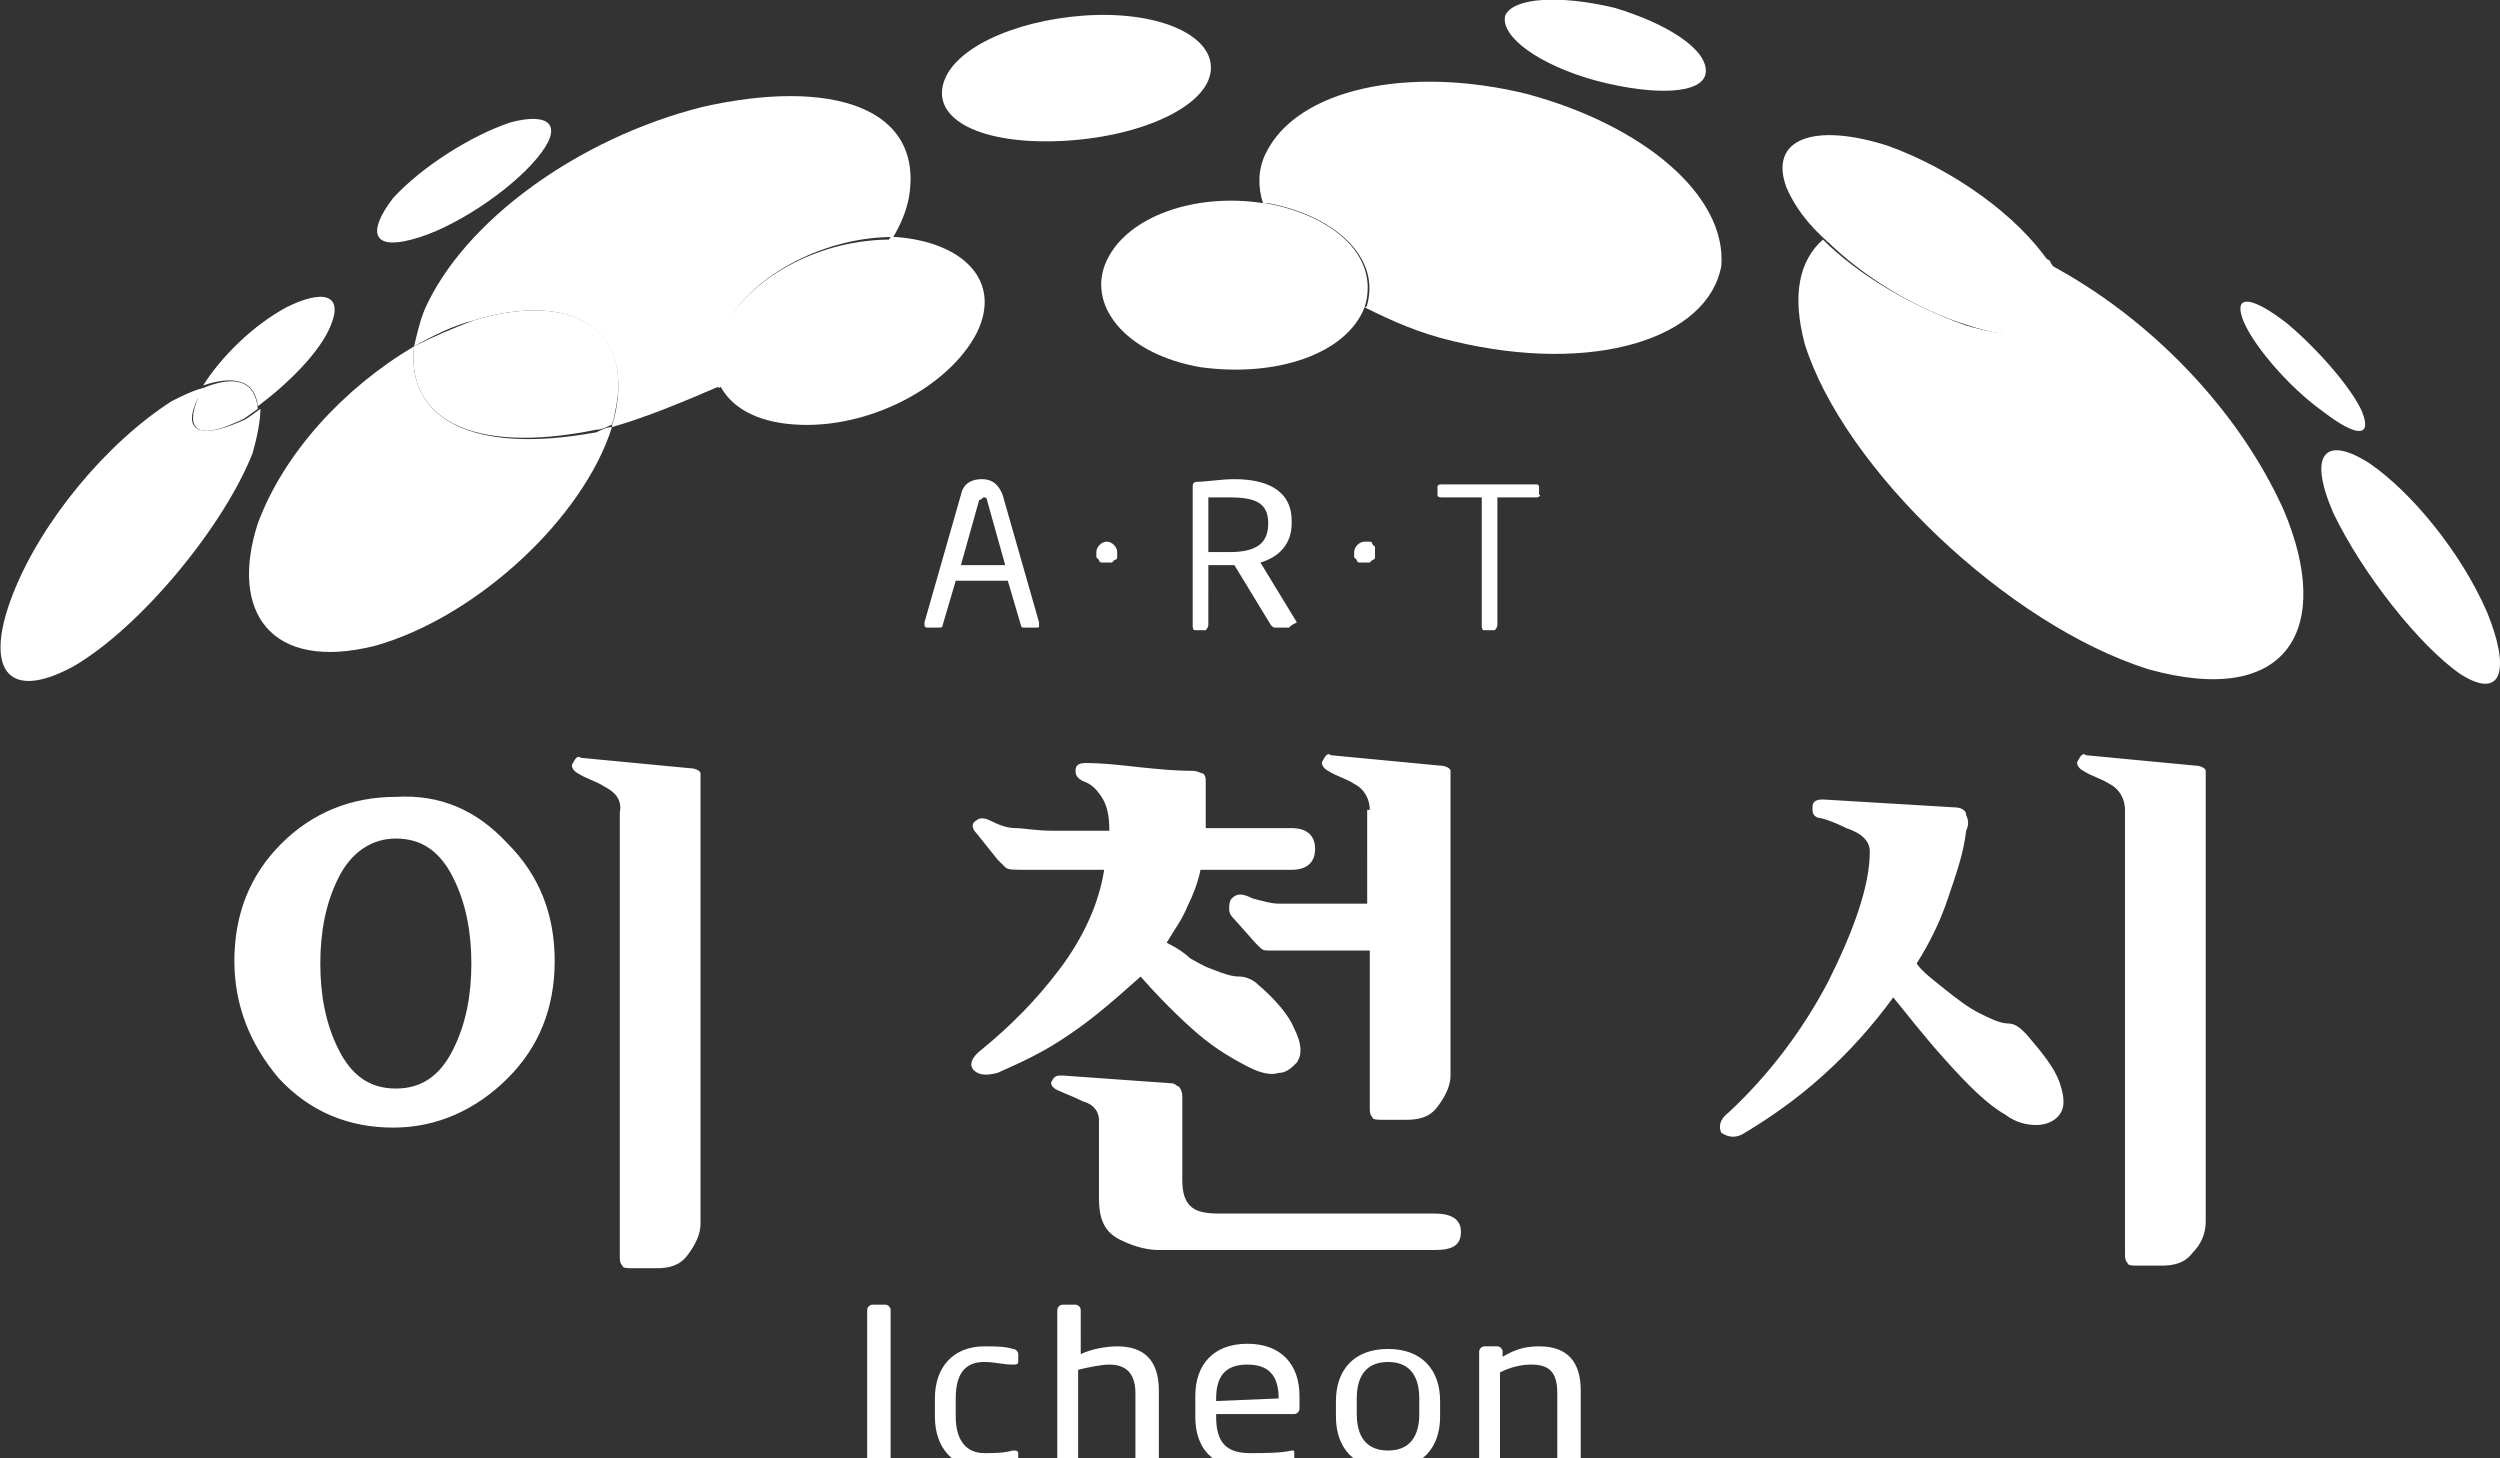 <?xml version="1.0" encoding="utf-8"?>
<!-- Generator: Adobe Illustrator 28.0.0, SVG Export Plug-In . SVG Version: 6.00 Build 0)  -->
<svg version="1.1" id="레이어_1" xmlns="http://www.w3.org/2000/svg" xmlns:xlink="http://www.w3.org/1999/xlink" x="0px"
	 y="0px" width="96px" height="56px" viewBox="0 0 96 56" style="enable-background:new 0 0 96 56;" xml:space="preserve">
<rect x="0" y="0" width="96" height="56" fill="#333333" stroke="none"/>
<style type="text/css">
	.st0{clip-path:url(#SVGID_00000061468348178081195860000017886341509654249093_);}
	.st1{fill:#FFFFFF;}
</style>
<g>
	<defs>
		<rect id="SVGID_1_" width="96" height="56"/>
	</defs>
	<clipPath id="SVGID_00000147208356448987821900000015652197651697229749_">
		<use xlink:href="#SVGID_1_"  style="overflow:visible;"/>
	</clipPath>
	<g style="clip-path:url(#SVGID_00000147208356448987821900000015652197651697229749_);">
		<path class="st1" d="M36.2,3.3c0.3-1.4,2.7-2.5,5.4-2.7c2.8-0.2,4.9,0.7,4.9,2c0,1.4-2.5,2.6-5.5,2.8C37.9,5.6,35.9,4.7,36.2,3.3z
			"/>
		<path class="st1" d="M70,41.3c-1,0.9-2,1.6-3,2.2c-0.3,0.2-0.6,0.2-0.9,0C66,43.3,66,43,66.4,42.7c1.5-1.4,2.8-3.1,3.8-5
			c1-2,1.6-3.7,1.6-5c0-0.4-0.3-0.7-0.9-0.9c-0.6-0.3-1-0.4-1.1-0.4c-0.2-0.1-0.2-0.2-0.2-0.4c0-0.2,0.1-0.3,0.4-0.3l5,0.3
			c0.3,0,0.5,0.1,0.5,0.3c0.1,0.2,0.1,0.4,0,0.6c-0.1,0.9-0.4,1.7-0.7,2.6c-0.3,0.9-0.7,1.7-1.2,2.5l0,0c0.2,0.3,0.6,0.6,1.1,1
			c0.5,0.4,0.9,0.7,1.3,0.9c0.4,0.2,0.8,0.4,1.1,0.4c0.3,0,0.5,0.2,0.7,0.4c0.6,0.7,1.1,1.3,1.3,1.9c0.2,0.6,0.2,1-0.1,1.3
			c-0.2,0.2-0.5,0.3-0.8,0.3c-0.4,0-0.8-0.1-1.2-0.4c-0.7-0.4-1.4-1.1-2.3-2.1c-0.9-1-1.5-1.8-2-2.4l0,0C71.9,39.4,71,40.4,70,41.3z
			 M84.2,48.1c-0.3,0.4-0.7,0.5-1.2,0.5h-0.9c-0.2,0-0.4,0-0.4-0.1c-0.1-0.1-0.1-0.2-0.1-0.4v-17c0-0.4-0.2-0.8-0.6-1
			c-0.3-0.2-0.7-0.3-1-0.5c-0.2-0.1-0.3-0.3-0.2-0.4c0.1-0.2,0.2-0.3,0.3-0.2l4.2,0.4c0.2,0,0.4,0.1,0.4,0.2c0,0.1,0,0.2,0,0.2v17.1
			C84.7,47.4,84.5,47.8,84.2,48.1z M41.1,39.7c-1,0.7-1.9,1.1-2.8,1.5c-0.4,0.1-0.7,0.1-0.9-0.1c-0.2-0.2-0.1-0.5,0.3-0.8
			c1.1-0.9,2.1-1.9,3-3.1c0.9-1.2,1.5-2.5,1.7-3.8h-3.1c-0.4,0-0.6,0-0.7-0.1c-0.1-0.1-0.2-0.2-0.3-0.3l-0.8-1
			c-0.2-0.2-0.2-0.4,0-0.5c0.1-0.1,0.3-0.1,0.5,0c0.4,0.2,0.7,0.3,1,0.3c0.3,0,0.8,0.1,1.4,0.1h2.2c0-0.6-0.1-1-0.3-1.3
			c-0.2-0.3-0.4-0.5-0.7-0.6c-0.2-0.1-0.3-0.2-0.3-0.4c0-0.2,0.1-0.3,0.4-0.3c0.1,0,0.6,0,1.5,0.1c0.9,0.1,1.8,0.2,2.6,0.2
			c0.2,0,0.3,0.1,0.4,0.1c0.1,0.1,0.1,0.2,0.1,0.3c0,0.1,0,0.4,0,0.8s0,0.8,0,1h3.3c0.6,0,0.9,0.3,0.9,0.8c0,0.5-0.3,0.8-0.9,0.8
			h-3.5c-0.1,0.5-0.3,1-0.5,1.4c-0.2,0.5-0.5,0.9-0.8,1.4c0.4,0.2,0.7,0.4,0.9,0.6c0.2,0.1,0.5,0.3,0.8,0.4c0.5,0.2,0.8,0.3,1.1,0.3
			c0.2,0,0.5,0.1,0.7,0.3c0.7,0.6,1.2,1.2,1.4,1.7c0.3,0.6,0.3,1,0.1,1.3c-0.2,0.2-0.4,0.4-0.7,0.4c-0.3,0.1-0.7,0-1.1-0.2
			c-0.6-0.3-1.3-0.7-2-1.3c-0.7-0.6-1.5-1.4-2.2-2.2C42.9,38.3,42,39.1,41.1,39.7z M45,41.6c0,0,0.1,0,0.2,0.1
			c0.1,0,0.2,0.2,0.2,0.4v3.2c0,0.5,0.1,0.8,0.3,1c0.2,0.2,0.5,0.3,1.1,0.3h8.3c0.6,0,1,0.2,1,0.7c0,0.5-0.3,0.7-1,0.7H44.5
			c-0.4,0-0.9-0.1-1.5-0.4c-0.6-0.3-0.8-0.8-0.8-1.6v-3c0-0.3-0.2-0.6-0.6-0.7c-0.4-0.2-0.7-0.3-0.9-0.4c-0.3-0.1-0.4-0.3-0.3-0.4
			c0.1-0.2,0.2-0.2,0.4-0.2L45,41.6z M52.6,31.1c0-0.4-0.2-0.8-0.6-1c-0.3-0.2-0.7-0.3-1-0.5c-0.2-0.1-0.3-0.3-0.2-0.4
			c0.1-0.2,0.2-0.3,0.3-0.2l4.2,0.4c0.2,0,0.4,0.1,0.4,0.2c0,0.1,0,0.2,0,0.2v11.5c0,0.4-0.2,0.8-0.5,1.2c-0.3,0.4-0.7,0.5-1.2,0.5
			h-0.9c-0.2,0-0.4,0-0.4-0.1c-0.1-0.1-0.1-0.2-0.1-0.4v-6c-0.5,0-1.2,0-1.9,0h-2c-0.1,0-0.2,0-0.3-0.1c-0.1-0.1-0.1-0.1-0.2-0.2
			l-0.8-0.9c-0.1-0.1-0.2-0.2-0.2-0.4c0-0.1,0-0.3,0.1-0.4c0.2-0.2,0.4-0.2,0.8,0c0.4,0.1,0.7,0.2,1,0.2h3.4V31.1z M19.5,32.4
			c1.2,1.2,1.8,2.7,1.8,4.5c0,1.8-0.6,3.3-1.8,4.5c-1.2,1.2-2.7,1.9-4.4,1.9c-1.7,0-3.2-0.6-4.4-1.9C9.6,40.1,9,38.6,9,36.9
			c0-1.8,0.6-3.3,1.8-4.5c1.2-1.2,2.7-1.8,4.4-1.8C16.9,30.5,18.3,31.1,19.5,32.4z M13,40.3c0.5,1,1.2,1.5,2.2,1.5s1.7-0.5,2.2-1.5
			c0.5-1,0.7-2.1,0.7-3.3c0-1.2-0.2-2.3-0.7-3.3c-0.5-1-1.2-1.5-2.2-1.5c-0.9,0-1.7,0.5-2.2,1.5c-0.5,1-0.7,2.1-0.7,3.3
			C12.3,38.2,12.5,39.3,13,40.3z M23.2,30.2c-0.3-0.2-0.7-0.3-1-0.5c-0.2-0.1-0.3-0.3-0.2-0.4c0.1-0.2,0.2-0.3,0.3-0.2l4.2,0.4
			c0.2,0,0.4,0.1,0.4,0.2c0,0.1,0,0.2,0,0.2v17.1c0,0.4-0.2,0.8-0.5,1.2c-0.3,0.4-0.7,0.5-1.2,0.5h-0.9c-0.2,0-0.4,0-0.4-0.1
			c-0.1-0.1-0.1-0.2-0.1-0.4v-17C23.9,30.7,23.6,30.4,23.2,30.2z M34,56.4h-0.5c-0.1,0-0.2-0.1-0.2-0.2v-5.9c0-0.1,0.1-0.2,0.2-0.2
			H34c0.1,0,0.2,0.1,0.2,0.2v5.9C34.2,56.3,34.1,56.4,34,56.4z M44.2,56.4h-0.4c-0.1,0-0.2-0.1-0.2-0.2v-2.7c0-0.8-0.4-1.1-1-1.1
			c-0.3,0-0.8,0.1-1.2,0.2v3.6c0,0.1-0.1,0.2-0.2,0.2h-0.4c-0.1,0-0.2-0.1-0.2-0.2v-5.9c0-0.1,0.1-0.2,0.2-0.2h0.5
			c0.1,0,0.2,0.1,0.2,0.2V52c0.4-0.2,1-0.3,1.4-0.3c1,0,1.6,0.5,1.6,1.7v2.7C44.4,56.3,44.3,56.4,44.2,56.4 M53.3,56.4
			c-1.3,0-2-0.8-2-2v-0.6c0-1.2,0.7-2,2-2c1.3,0,2,0.8,2,2v0.6C55.3,55.6,54.6,56.4,53.3,56.4z M54.5,53.7c0-0.9-0.4-1.4-1.2-1.4
			c-0.8,0-1.2,0.5-1.2,1.4v0.6c0,0.9,0.4,1.4,1.2,1.4c0.8,0,1.2-0.5,1.2-1.4V53.7z M60.4,56.4H60c-0.1,0-0.2-0.1-0.2-0.2v-2.7
			c0-0.8-0.3-1.1-1-1.1c-0.4,0-0.8,0.1-1.2,0.3v3.5c0,0.1-0.1,0.2-0.2,0.2H57c-0.1,0-0.2-0.1-0.2-0.2v-4.3c0-0.1,0.1-0.2,0.2-0.2
			h0.5c0.1,0,0.2,0.1,0.2,0.2v0.2c0.5-0.3,0.9-0.4,1.4-0.4c1.1,0,1.6,0.6,1.6,1.7v2.7C60.6,56.3,60.5,56.4,60.4,56.4 M49.7,54.3h-3
			v0.1c0,1,0.4,1.4,1.3,1.4c0.5,0,1.2,0,1.6-0.1h0c0.1,0,0.1,0,0.1,0.1v0.3c0,0.1,0,0.2-0.2,0.2c-0.5,0.1-1,0.1-1.6,0.1
			c-1,0-2-0.5-2-2v-0.8c0-1.2,0.7-2,2-2c1.3,0,2,0.8,2,2v0.5C49.9,54.2,49.8,54.3,49.7,54.3z M49.1,53.7c0-0.9-0.4-1.3-1.2-1.3
			c-0.8,0-1.2,0.4-1.2,1.3v0.1L49.1,53.7L49.1,53.7z M38.9,56.3c-0.3,0.1-0.7,0.1-1.1,0.1c-1.2,0-1.9-0.8-1.9-2v-0.7
			c0-1.2,0.7-2,1.9-2c0.4,0,0.8,0,1.1,0.1c0.1,0,0.2,0.1,0.2,0.2v0.3c0,0.1-0.1,0.1-0.2,0.1h0c-0.4,0-0.7-0.1-1.1-0.1
			c-0.7,0-1.1,0.4-1.1,1.4v0.7c0,0.9,0.4,1.4,1.1,1.4c0.4,0,0.7,0,1.1-0.1h0c0.1,0,0.2,0,0.2,0.1v0.3C39.1,56.2,39.1,56.3,38.9,56.3
			z"/>
		<path class="st1" d="M39.8,24.1h-0.5c-0.1,0-0.1-0.1-0.1-0.1l-0.5-1.7h-2L36.2,24c0,0.1-0.1,0.1-0.1,0.1h-0.5
			c-0.1,0-0.1-0.1-0.1-0.1c0,0,0,0,0-0.1l1.4-4.9c0.1-0.5,0.5-0.6,0.8-0.6c0.3,0,0.6,0.1,0.8,0.6l1.4,4.9c0,0,0,0,0,0.1
			C39.9,24.1,39.9,24.1,39.8,24.1z M37.9,19.2c0-0.1-0.1-0.1-0.1-0.1c-0.1,0-0.1,0.1-0.2,0.1l-0.7,2.5h1.7L37.9,19.2z M42.9,21.2
			c0,0.1,0,0.1,0,0.2c0,0.1-0.1,0.1-0.1,0.1s-0.1,0.1-0.1,0.1c-0.1,0-0.1,0-0.2,0c-0.1,0-0.1,0-0.2,0c-0.1,0-0.1-0.1-0.1-0.1
			c0,0-0.1-0.1-0.1-0.1c0-0.1,0-0.1,0-0.2c0-0.2,0.2-0.4,0.4-0.4C42.7,20.8,42.9,21,42.9,21.2z M49.5,24.1H49c-0.1,0-0.1,0-0.2-0.1
			l-1.4-2.3h-0.2c-0.3,0-0.4,0-0.8,0V24c0,0.1-0.1,0.2-0.1,0.2h-0.4c-0.1,0-0.1-0.1-0.1-0.2v-5.3c0-0.1,0-0.2,0.2-0.2
			c0.3,0,0.9-0.1,1.4-0.1c1.2,0,2.2,0.4,2.2,1.6v0.1c0,0.8-0.5,1.3-1.2,1.5l1.4,2.3C49.6,24,49.6,24,49.5,24.1
			C49.6,24.1,49.6,24.1,49.5,24.1z M48.7,20.1c0-0.8-0.5-1-1.5-1c-0.2,0-0.7,0-0.8,0v2.1c0.3,0,0.7,0,0.8,0
			C48.2,21.2,48.7,20.9,48.7,20.1L48.7,20.1z M52.8,21.2c0,0.1,0,0.1,0,0.2c0,0.1-0.1,0.1-0.1,0.1c0,0-0.1,0.1-0.1,0.1
			c-0.1,0-0.1,0-0.2,0c-0.1,0-0.1,0-0.2,0c-0.1,0-0.1-0.1-0.1-0.1c0,0-0.1-0.1-0.1-0.1c0-0.1,0-0.1,0-0.2c0-0.2,0.2-0.4,0.4-0.4
			c0.1,0,0.1,0,0.2,0c0.1,0,0.1,0.1,0.1,0.1c0,0,0.1,0.1,0.1,0.1C52.8,21.1,52.8,21.2,52.8,21.2z M59,19.1h-1.5V24
			c0,0.1-0.1,0.2-0.1,0.2H57c-0.1,0-0.1-0.1-0.1-0.2v-4.9h-1.5c-0.1,0-0.2,0-0.2-0.1v-0.3c0-0.1,0.1-0.1,0.2-0.1H59
			c0.1,0,0.1,0.1,0.1,0.1V19C59.2,19,59.1,19.1,59,19.1z"/>
		<path class="st1" d="M57.8,0.6c0.3-0.7,2.1-0.8,4.2-0.3c2,0.6,3.6,1.6,3.5,2.5c-0.1,0.8-1.9,0.9-4.2,0.3
			C59.1,2.5,57.6,1.4,57.8,0.6z"/>
		<path class="st1" d="M87.7,19.6c-1.7-3.8-5.1-7.4-9.1-9.5c0.1,0.1,0.2,0.3,0.3,0.4c0.9,2-0.3,2.9-3.4,2c-2-0.7-4.1-1.9-5.5-3.3
			c-0.9,0.8-1.2,2.1-0.7,4C70.8,18,77.1,24,82.5,25.7C87.9,27.2,89.6,24.1,87.7,19.6z"/>
		<path class="st1" d="M86.1,12.2c-0.3-0.9,0.4-0.8,1.7,0.2c1.2,1,2.5,2.5,2.9,3.4c0.4,1-0.2,1-1.5,0C87.8,14.8,86.4,13.1,86.1,12.2
			"/>
		<path class="st1" d="M76.6,9.1c0.7,0.3,1.4,0.6,2.1,1c-1.2-1.8-3.7-3.6-6.2-4.5c-2.8-0.9-4.6-0.3-3.9,1.6c0.3,0.7,0.8,1.4,1.6,2.1
			C71.4,8.1,73.7,8.1,76.6,9.1"/>
		<path class="st1" d="M89.6,19.7c-1-2.3-0.3-3,1.4-1.9c1.6,1.1,3.5,3.4,4.5,5.7c0.9,2.2,0.6,3.4-1,2.4C92.9,24.8,90.7,22,89.6,19.7
			z"/>
		<path class="st1" d="M34.2,9.2c-2.6,0-5.2,1.3-6.4,3.3c-0.5,0.9-0.5,1.7-0.2,2.4C30.6,13.3,33.1,11.2,34.2,9.2z"/>
		<path class="st1" d="M15.1,7.6c1.1-1.2,3-2.4,4.5-2.9c1.5-0.4,2.1,0.1,1,1.4c-1,1.2-3.2,2.7-4.8,3.1C14.3,9.6,14.1,8.9,15.1,7.6"
			/>
		<path class="st1" d="M34.4,9.1c-0.1,0-0.1,0-0.2,0c-1.2,2-3.6,4.1-6.6,5.6c0.4,0.9,1.4,1.5,2.9,1.6c2.8,0.2,5.9-1.4,7-3.5
			C38.5,10.8,37,9.3,34.4,9.1z"/>
		<path class="st1" d="M27.9,12.4c1.1-1.9,3.8-3.3,6.4-3.3c0.3-0.5,0.5-1,0.6-1.5c0.6-3.5-3-4.6-7.9-3.5c-4.8,1.2-9.2,4.4-10.7,7.8
			c-0.2,0.5-0.3,1-0.4,1.4c0.7-0.4,1.5-0.8,2.3-1c3.6-1.1,6.2,0.2,5.4,3.7c0,0.1-0.1,0.2-0.1,0.4c1.4-0.4,2.8-1,4.2-1.6
			C27.3,14.1,27.4,13.3,27.9,12.4z"/>
		<path class="st1" d="M15.9,13.3c-2.7,1.6-5,4.1-6,6.8c-1.1,3.4,0.5,5.7,4.5,4.7c3.9-1.1,8-4.9,9.1-8.4c-0.2,0-0.4,0.1-0.6,0.2
			C18,17.5,15.6,16,15.9,13.3z"/>
		<path class="st1" d="M18.2,12.3c-0.8,0.3-1.5,0.6-2.3,1c-0.3,2.7,2.1,4.2,7,3.2c0.2,0,0.4-0.1,0.6-0.2c0-0.1,0.1-0.2,0.1-0.4
			C24.4,12.5,21.8,11.2,18.2,12.3z"/>
		<path class="st1" d="M48.5,7.8c-2.6-0.4-5.2,0.5-6,2.2c-0.8,1.7,0.7,3.6,3.6,4.1c2.9,0.4,5.6-0.5,6.3-2.3
			C50.2,10.7,48.8,9.2,48.5,7.8z"/>
		<path class="st1" d="M48.6,7.8c-0.1,0-0.1,0-0.2,0c0.4,1.5,1.7,2.9,3.9,4.1c0,0,0-0.1,0.1-0.1C53,9.9,51.3,8.3,48.6,7.8"/>
		<path class="st1" d="M58.6,3.6c-4.5-1.1-8.8-0.2-10,2.3c-0.3,0.6-0.3,1.3-0.1,1.9c0.1,0,0.1,0,0.2,0c2.6,0.5,4.3,2.1,3.8,3.9
			c0,0,0,0.1-0.1,0.1c1,0.5,2.1,1,3.4,1.3c5.4,1.3,9.8-0.1,10.3-2.9C66.3,7.5,63.1,4.8,58.6,3.6z"/>
		<path class="st1" d="M79,10.5c-0.1-0.2-0.2-0.3-0.3-0.5c-0.7-0.4-1.4-0.7-2.1-1c-2.9-1-5.2-1-6.5,0.2c1.4,1.4,3.5,2.7,5.5,3.3
			C78.7,13.5,79.9,12.5,79,10.5z"/>
		<path class="st1" d="M7.8,14.9c-0.1,0.1-0.2,0.3-0.2,0.4c-0.5,1.2,0,1.6,1.5,0.9c0.3-0.1,0.5-0.3,0.8-0.5
			C9.8,14.6,9,14.4,7.8,14.9"/>
		<path class="st1" d="M7.6,15.3c0.1-0.1,0.2-0.3,0.2-0.4C7.4,15,7,15.2,6.6,15.4c-2.5,1.6-5,4.6-6.1,7.4c-1.1,2.8-0.3,4.2,2.3,2.8
			c2.6-1.5,5.8-5.4,6.9-8.2c0.2-0.7,0.3-1.3,0.3-1.7c-0.3,0.2-0.5,0.4-0.8,0.5C7.6,16.9,7,16.5,7.6,15.3z"/>
		<path class="st1" d="M11,11.8c-1.3,0.7-2.5,1.9-3.2,3c1.2-0.4,2-0.2,2.1,0.8c1.2-0.9,2.4-2.1,2.8-3.1C13.2,11.3,12.4,11.1,11,11.8
			z"/>
	</g>
</g>
</svg>
